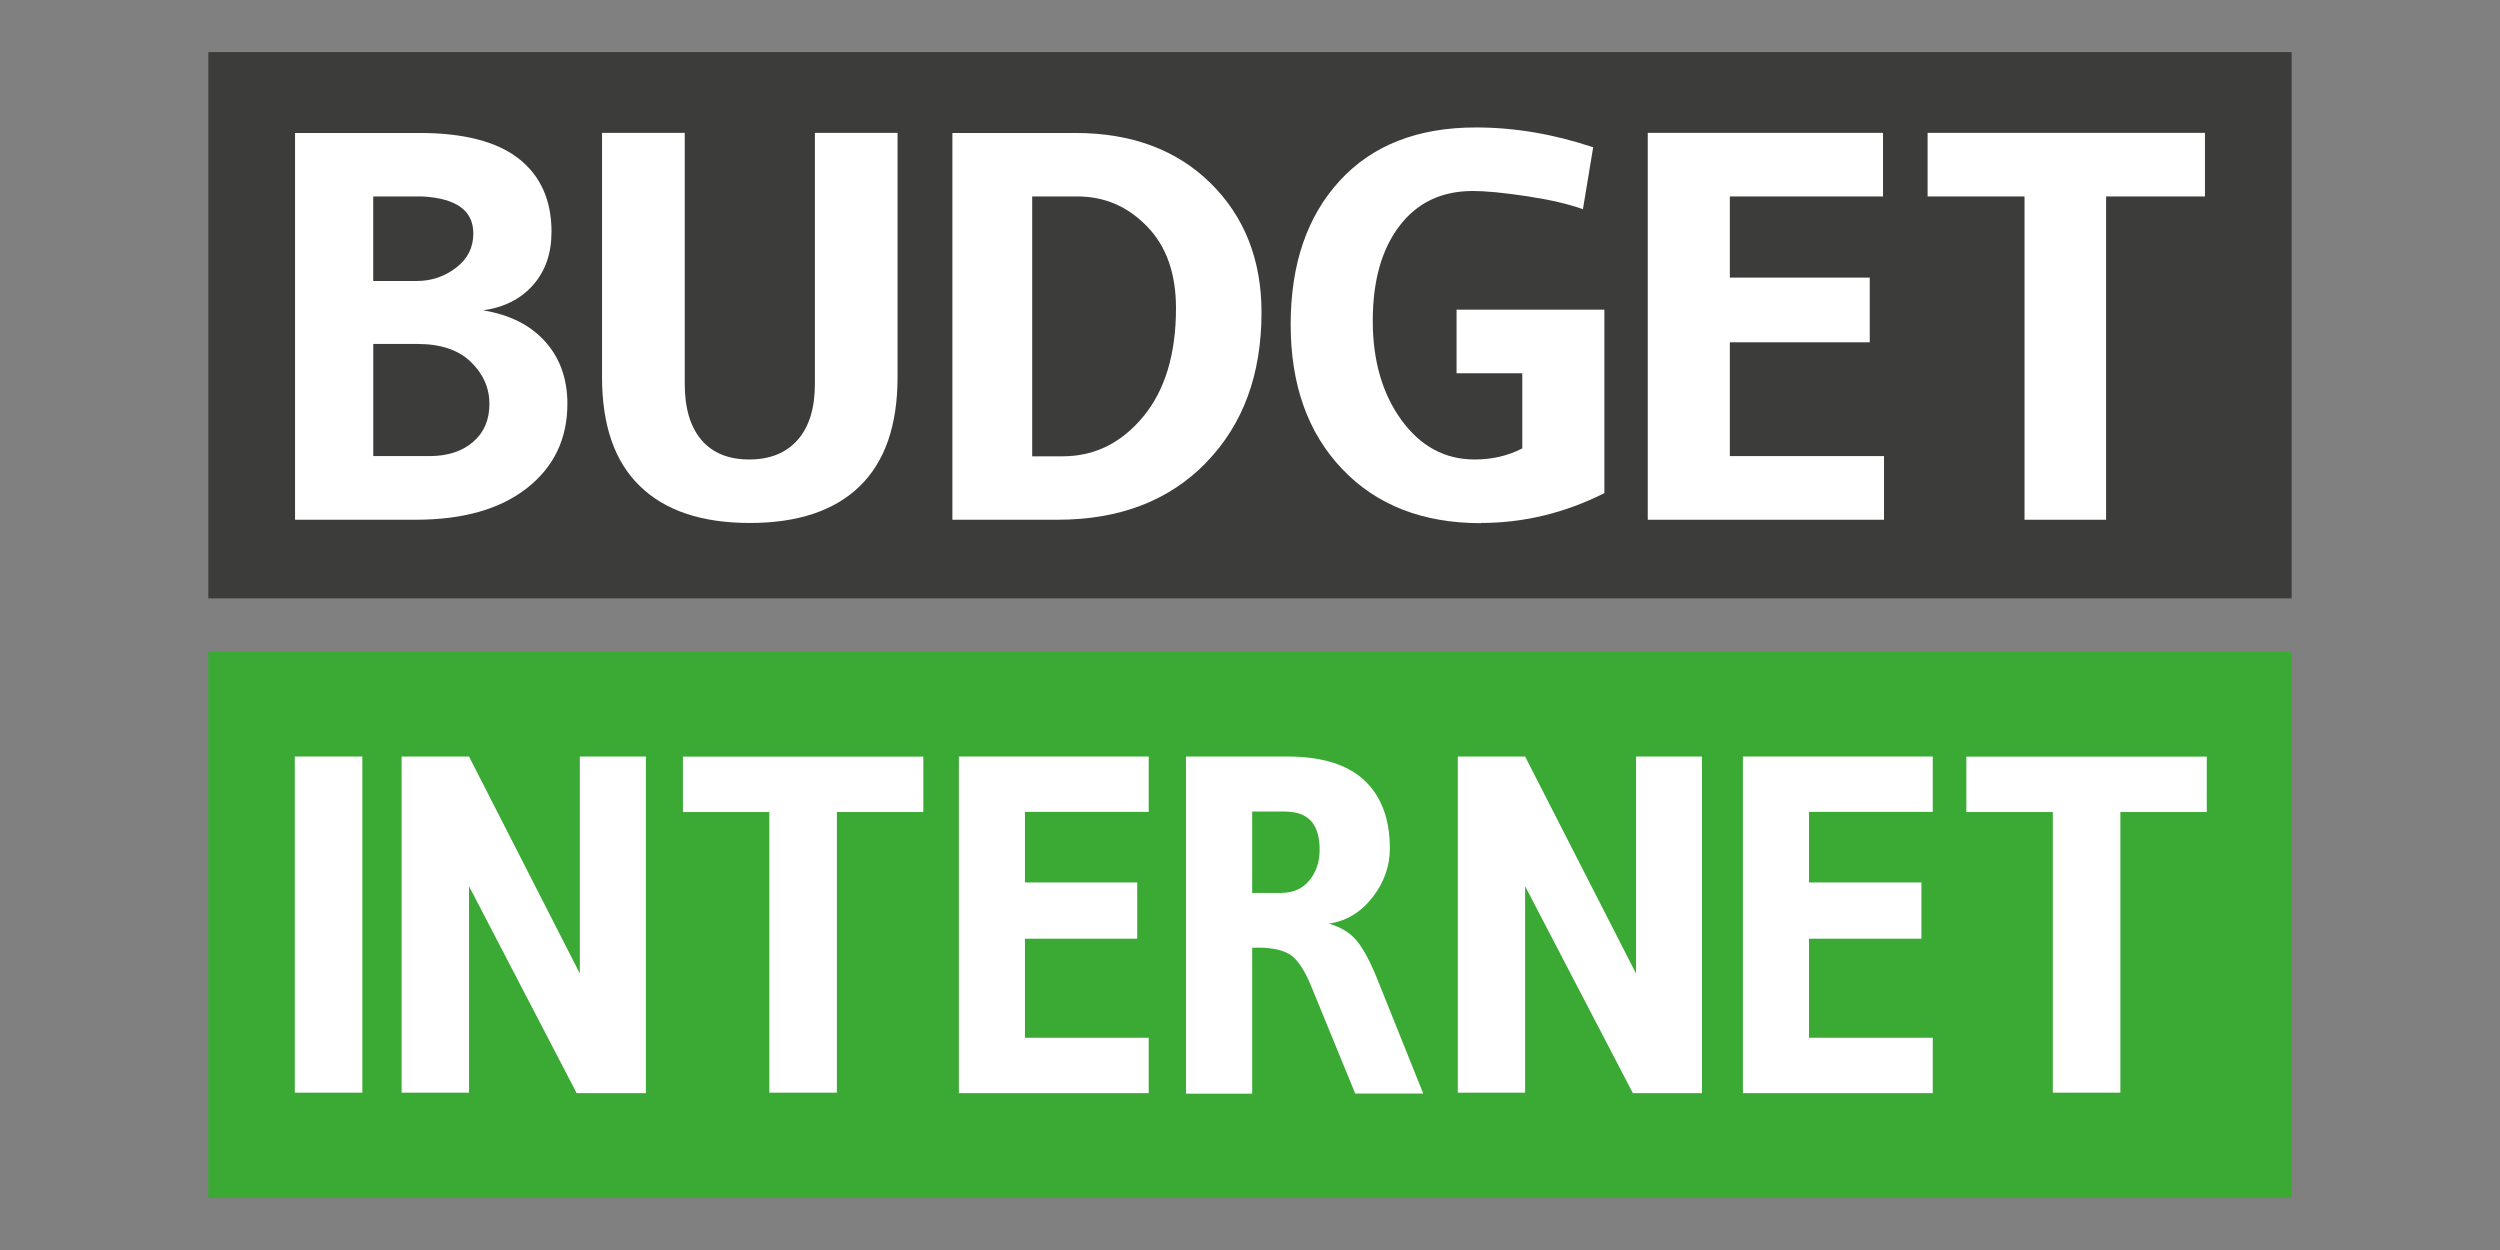 <svg width="48" height="24" viewBox="0 0 48 24" fill="none" xmlns="http://www.w3.org/2000/svg">
<rect x="0" y="0" width="48" height="24" fill="#808080" stroke="none"/>
<g clip-path="url(#clip0_2486_24)">
<path d="M44 1H4V11.489H44V1Z" fill="#3C3C3B"/>
<path d="M10.122 9.368C10.638 8.961 10.894 8.422 10.894 7.751C10.894 7.276 10.753 6.88 10.471 6.562C10.188 6.244 9.789 6.043 9.275 5.958C9.681 5.902 10 5.74 10.237 5.47C10.473 5.201 10.589 4.861 10.589 4.451C10.589 3.844 10.378 3.374 9.96 3.046C9.54 2.718 8.905 2.553 8.056 2.553H5.665V9.979H7.982C8.893 9.979 9.608 9.774 10.122 9.368ZM7.166 3.772H8.111C8.764 3.808 9.088 4.044 9.088 4.483C9.088 4.752 8.979 4.971 8.757 5.14C8.536 5.31 8.285 5.395 8.002 5.395H7.166V3.771V3.772ZM7.166 6.604H8.015C8.464 6.604 8.804 6.72 9.041 6.949C9.277 7.179 9.397 7.448 9.397 7.756C9.397 8.063 9.291 8.307 9.081 8.487C8.871 8.667 8.592 8.757 8.243 8.757H7.167V6.604H7.166Z" fill="white"/>
<path d="M14.397 10.041C15.317 10.041 16.02 9.807 16.506 9.336C16.991 8.866 17.233 8.167 17.233 7.24V2.551H15.646V7.368C15.646 7.836 15.537 8.194 15.315 8.446C15.094 8.696 14.784 8.822 14.384 8.822C13.985 8.822 13.68 8.696 13.466 8.446C13.253 8.194 13.147 7.836 13.147 7.368V2.551H11.559V7.24C11.559 8.167 11.801 8.866 12.289 9.336C12.774 9.807 13.478 10.041 14.398 10.041H14.397Z" fill="white"/>
<path d="M23.154 8.885C23.864 8.157 24.221 7.196 24.221 6C24.221 4.988 23.895 4.16 23.243 3.517C22.59 2.874 21.723 2.553 20.644 2.553H18.286V9.979H20.306C21.497 9.979 22.445 9.613 23.156 8.885H23.154ZM19.816 3.772H20.686C21.209 3.772 21.654 3.965 22.023 4.347C22.395 4.728 22.579 5.252 22.579 5.917C22.579 6.8 22.368 7.495 21.948 8.002C21.528 8.507 21.014 8.761 20.405 8.761H19.818V3.774L19.816 3.772Z" fill="white"/>
<path d="M28.433 10.041C29.252 10.041 30.042 9.851 30.804 9.468V5.946H27.966V7.167H29.228V8.609C28.953 8.752 28.647 8.822 28.314 8.822C27.741 8.822 27.274 8.569 26.906 8.063C26.54 7.558 26.357 6.922 26.357 6.16C26.357 5.398 26.526 4.789 26.868 4.34C27.209 3.891 27.678 3.667 28.281 3.667C28.529 3.667 28.872 3.701 29.315 3.767C29.758 3.834 30.117 3.917 30.392 4.017L30.589 2.828C29.828 2.573 29.076 2.447 28.337 2.447C27.221 2.447 26.348 2.788 25.722 3.471C25.095 4.155 24.781 5.073 24.781 6.23C24.781 7.387 25.11 8.312 25.769 9.004C26.428 9.698 27.317 10.045 28.435 10.045L28.433 10.041Z" fill="white"/>
<path d="M36.173 8.757H33.213V6.572H35.899V5.33H33.213V3.772H36.154V2.551H31.637V9.979H36.173V8.757Z" fill="white"/>
<path d="M38.871 9.979H40.437V3.772H42.335V2.551H37.01V3.772H38.871V9.979Z" fill="white"/>
<path d="M44 12.511H4V23H44V12.511Z" fill="#3AAA35"/>
<path d="M5.66 20.979V14.525H6.957V20.979H5.66Z" fill="white"/>
<path d="M16.068 20.979H14.771V15.591H13.112V14.527H17.728V15.591H16.068V20.979Z" fill="white"/>
<path d="M40.711 20.979H39.414V15.591H37.754V14.527H42.37V15.591H40.711V20.979Z" fill="white"/>
<path d="M24.146 18.197H24.042V20.998H22.771V14.525H24.716C25.375 14.525 25.869 14.678 26.195 14.982C26.522 15.289 26.685 15.724 26.685 16.29C26.685 16.636 26.571 16.952 26.345 17.238C26.118 17.525 25.839 17.688 25.513 17.733C25.747 17.801 25.928 17.913 26.055 18.069C26.183 18.227 26.319 18.481 26.458 18.833L27.326 20.996H26.02L25.171 18.925C25.049 18.629 24.919 18.433 24.781 18.336C24.643 18.243 24.432 18.194 24.146 18.194M24.682 15.581H24.042V17.144H24.593C24.826 17.144 25.009 17.064 25.14 16.904C25.271 16.744 25.337 16.547 25.337 16.312C25.337 15.824 25.117 15.583 24.682 15.583" fill="white"/>
<path d="M22.055 20.988H18.41V14.525H22.055V15.588H19.679V16.943H21.835V18.023H19.679V19.925H22.055V20.988Z" fill="white"/>
<path d="M37.109 20.988H33.464V14.525H37.109V15.588H34.733V16.943H36.891V18.023H34.733V19.925H37.109V20.988Z" fill="white"/>
<path d="M12.401 20.988H11.072L9.005 17.015V20.979H7.711V14.525H9.005L11.133 18.692V14.525H12.401V20.988Z" fill="white"/>
<path d="M32.678 20.988H31.351L29.282 17.015V20.979H27.99V14.525H29.282L31.412 18.692V14.525H32.678V20.988Z" fill="white"/>
</g>
<defs>
<clipPath id="clip0_2486_24">
<rect width="40" height="22" fill="white" transform="translate(4 1)"/>
</clipPath>
</defs>
</svg>
